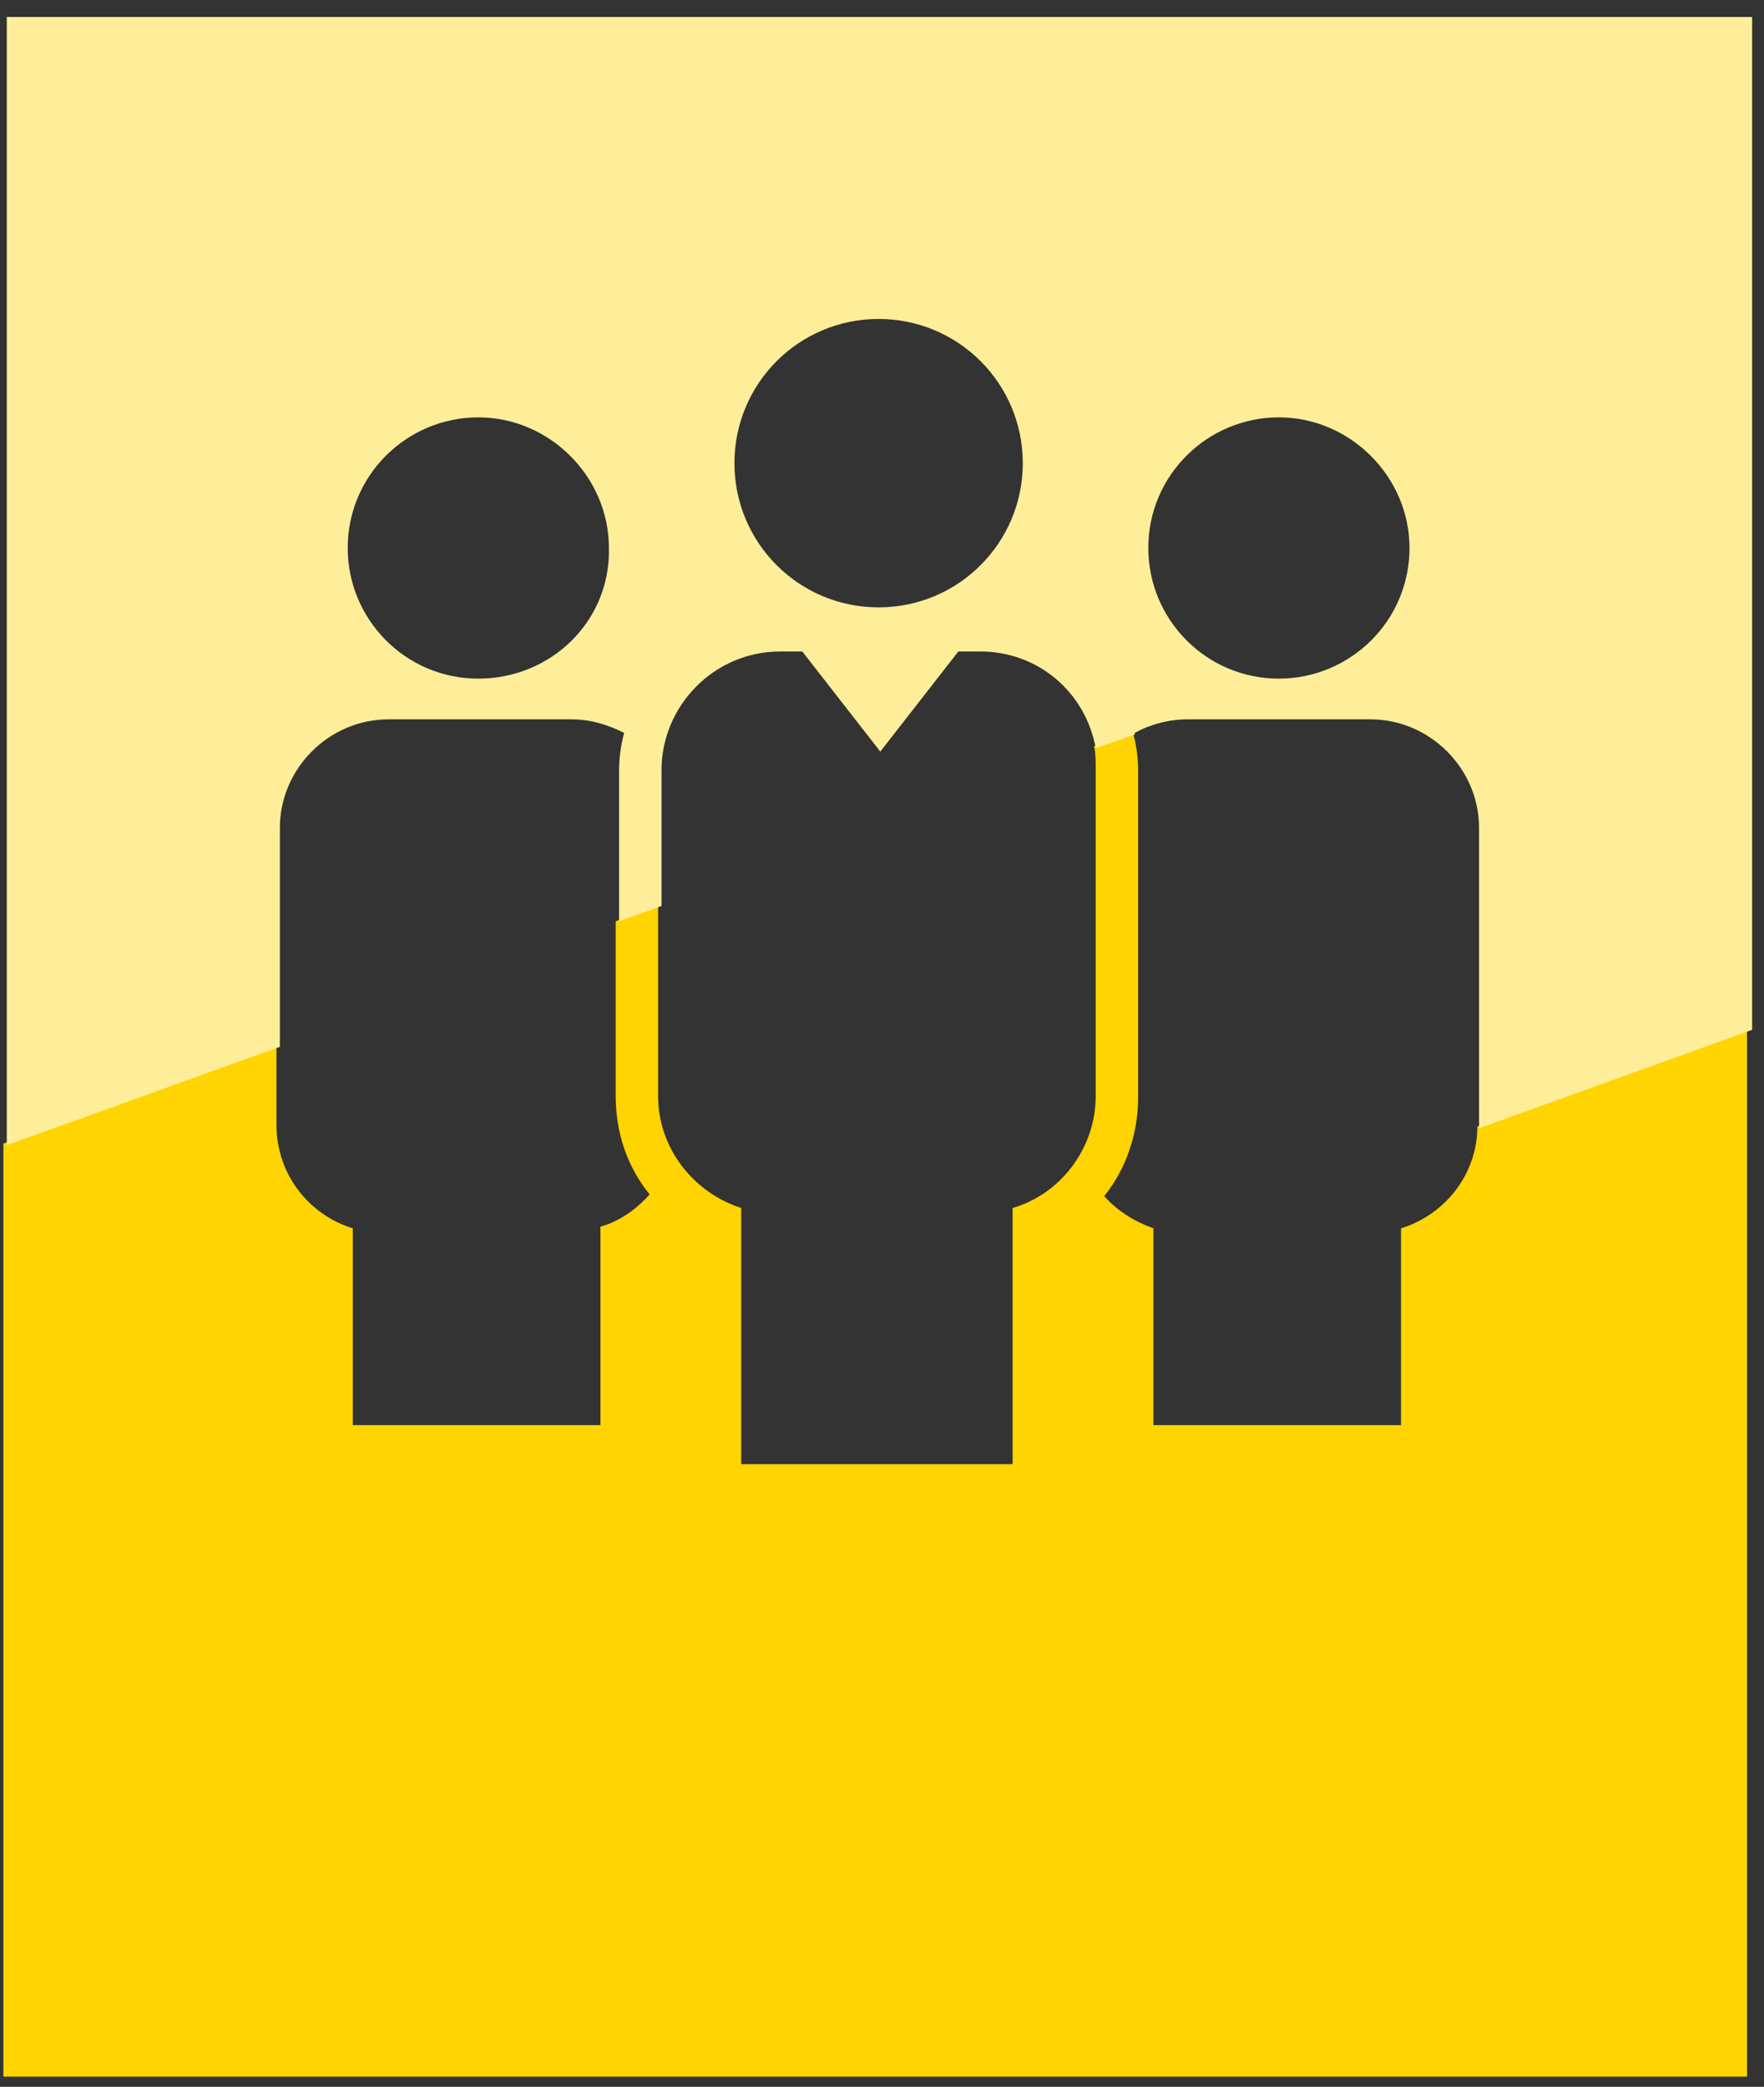 <svg height="123" viewBox="0 0 104 123" width="104" xmlns="http://www.w3.org/2000/svg"><rect x="0" y="0" width="104" height="123" fill="#333333" stroke="none"/><g fill="none"><path d="m87.1 66.4c0 2.8-1.9 5.2-4.5 6v11.6h-14.6v-11.6c-1.1-.4-2.1-1-2.9-1.9 1.3-1.6 2-3.7 2-5.8v-19.3c0-.7-.1-1.5-.3-2.2l-2.3.8c.1.4.1.9.1 1.3v19.3c0 3.1-2.1 5.8-4.9 6.6v15.1h-16v-15.1c-2.8-.9-4.9-3.5-4.9-6.6v-11.2l-2.5.9v10.3c0 2.2.7 4.2 2 5.8-.8.9-1.8 1.6-2.9 1.9v11.7h-14.6v-11.6c-2.6-.8-4.5-3.2-4.5-6.1v-4.7l-16.1 5.8v55h102.8v-61.8z" fill="#ffd400"/><path d="m.4.9v66.6l16.1-5.8v-12.9c0-3.5 2.9-6.4 6.4-6.4h10.8c1.1 0 2.1.3 3.1.8-.2.7-.3 1.5-.3 2.2v8.9l2.5-.9v-8c0-3.8 3.1-7 7-7h1.3l4.6 5.9 4.6-5.9h1.3c3.4 0 6.2 2.4 6.8 5.7l2.3-.8s0 0 0-.1c.9-.5 2-.8 3.1-.8h10.8c3.5 0 6.4 2.9 6.4 6.4v17.6.1l16.1-5.8v-59.7h-102.9zm27.8 39.1c-4.3 0-7.7-3.5-7.7-7.7 0-4.3 3.5-7.7 7.7-7.7s7.7 3.5 7.7 7.7c.1 4.3-3.4 7.7-7.7 7.7zm23.6-4.2c-4.7 0-8.5-3.8-8.5-8.5s3.8-8.5 8.5-8.5 8.5 3.8 8.5 8.5-3.8 8.5-8.5 8.5zm23.6 4.2c-4.3 0-7.7-3.5-7.7-7.7 0-4.3 3.5-7.7 7.7-7.7s7.7 3.5 7.7 7.7c0 4.3-3.5 7.7-7.7 7.7z" fill="#fe9"/></g></svg>